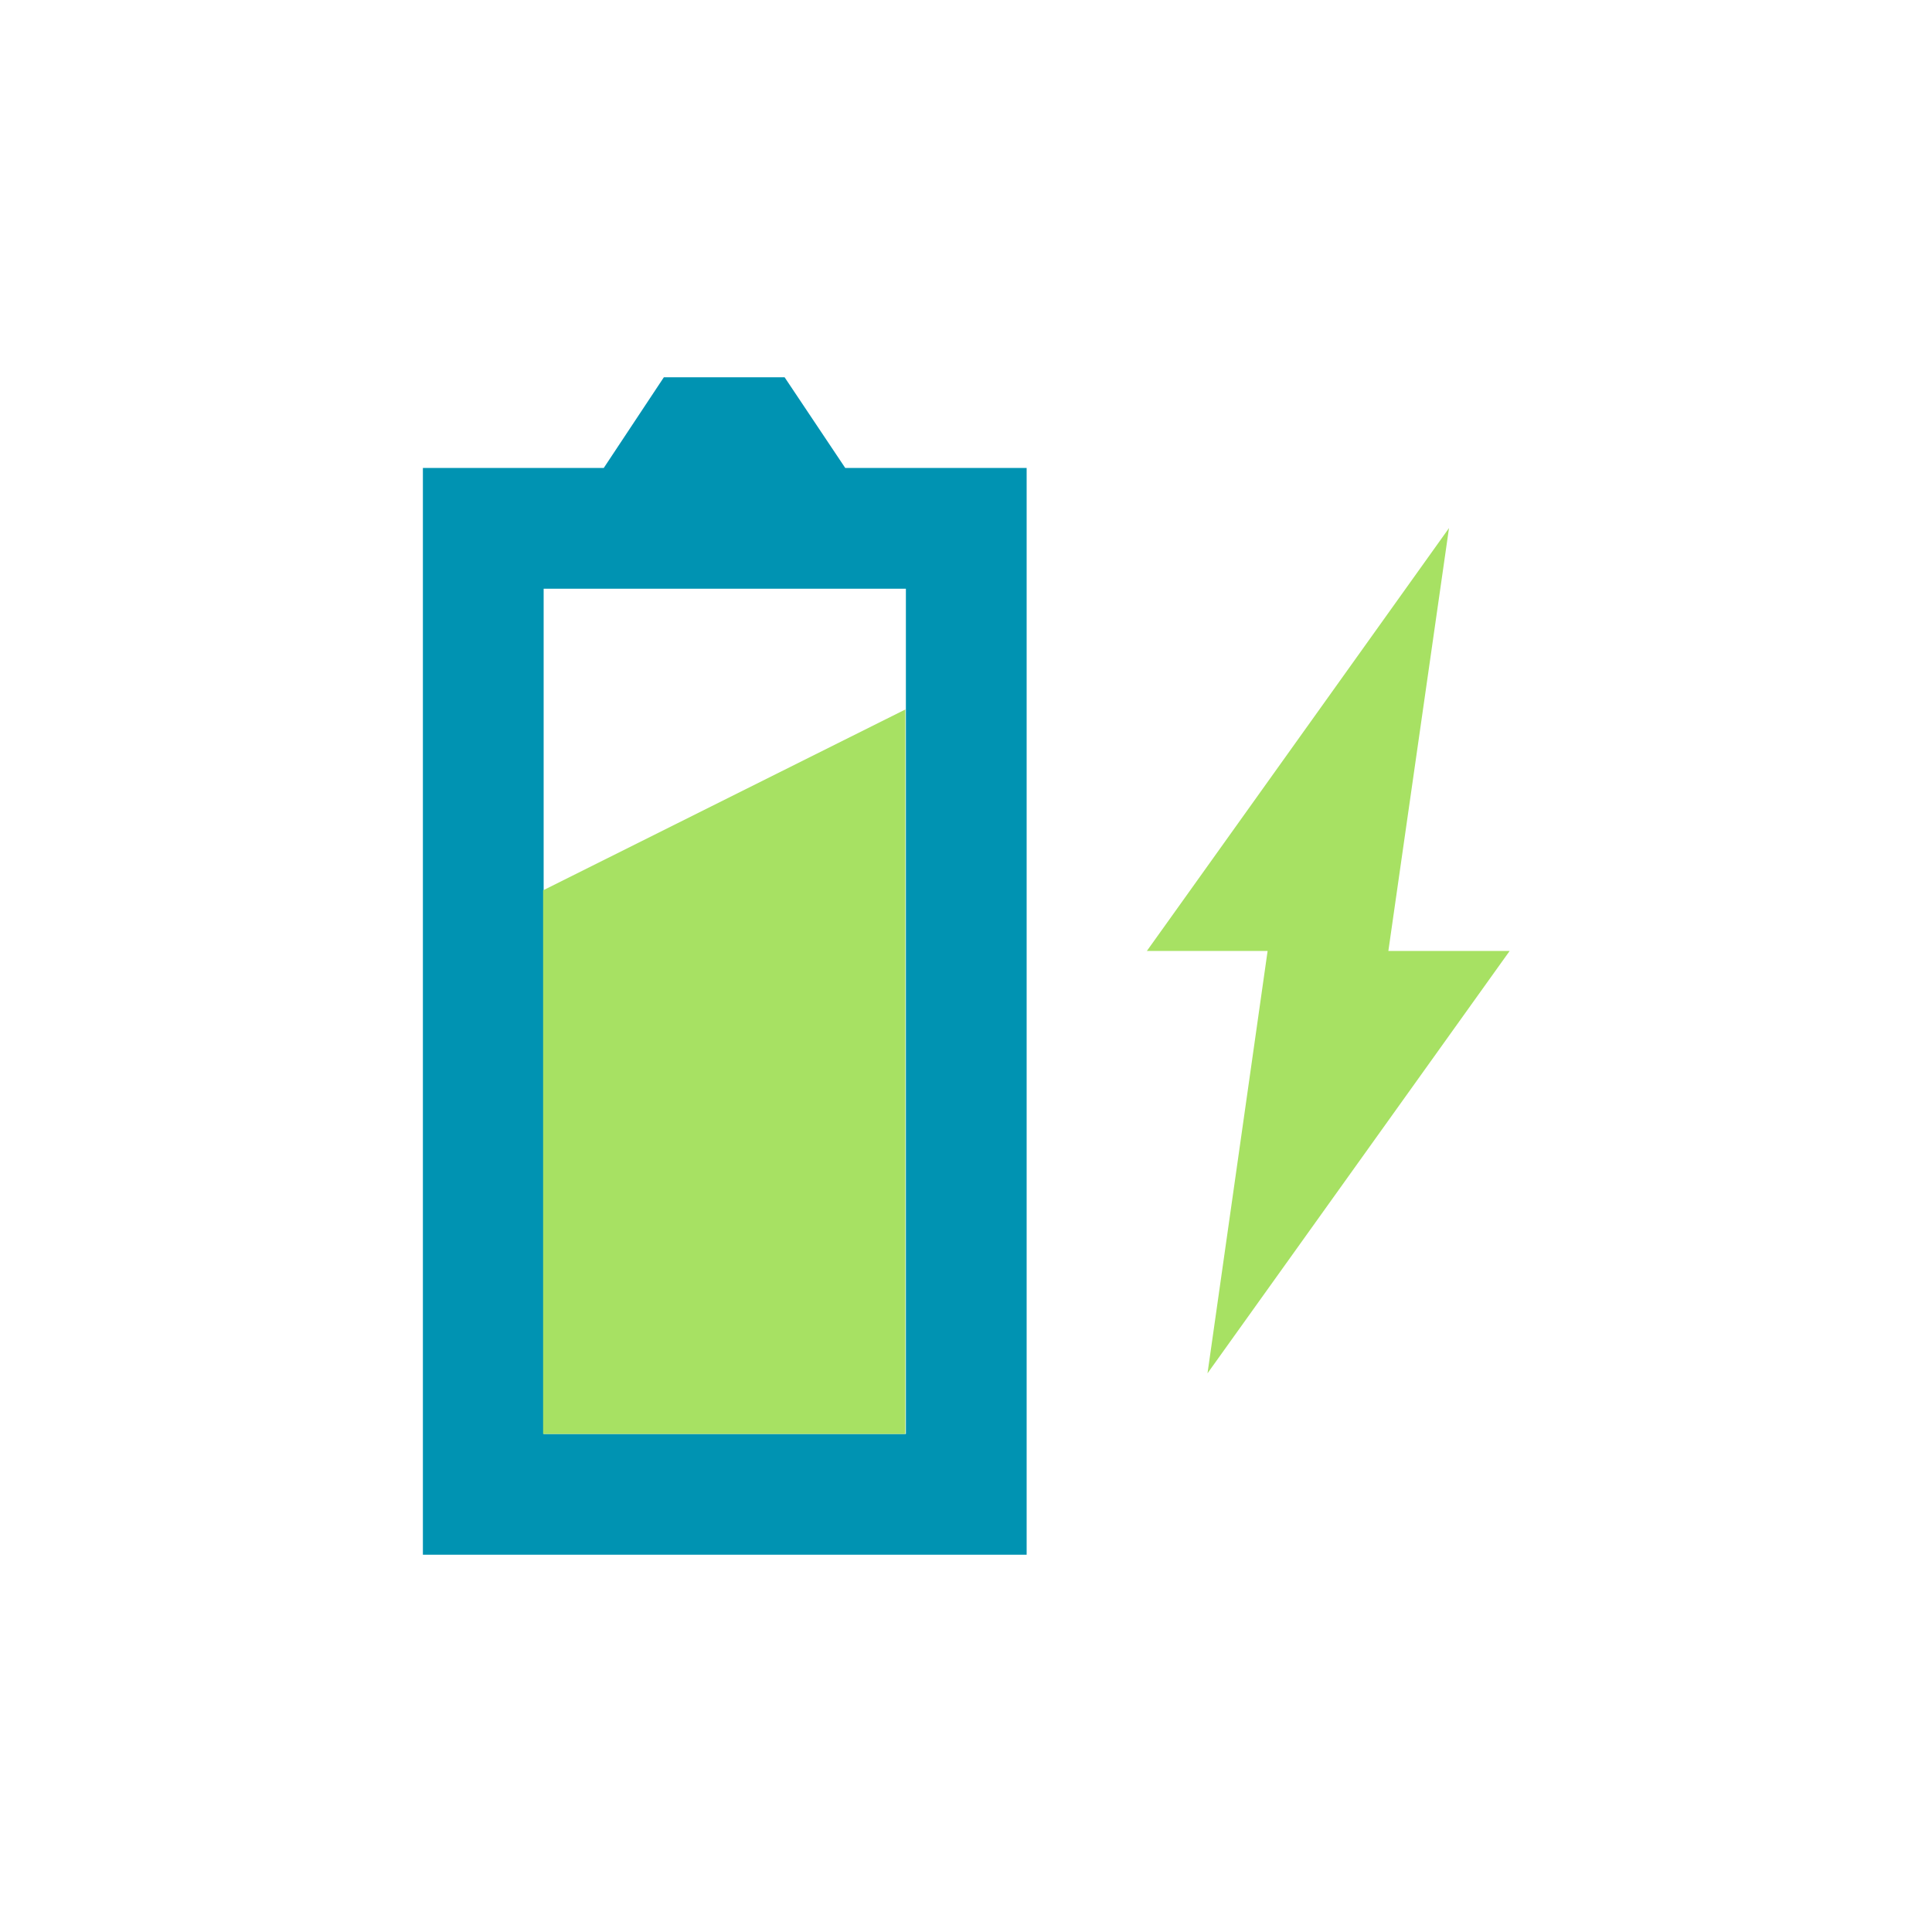 <?xml version="1.0" encoding="UTF-8"?>
<svg xmlns="http://www.w3.org/2000/svg" id="Art" version="1.1" viewBox="0 0 36 36">
  <!-- Generator: Adobe Illustrator 29.1.0, SVG Export Plug-In . SVG Version: 2.1.0 Build 142)  -->
  <defs>
    <style>
      .st0 {
        fill: #a7e163;
      }

      .st1 {
        fill: #0093b2;
      }
    </style>
  </defs>
  <path class="st1" d="M15.75,8.72l-1.13-1.69h-2.25l-1.12,1.69h-3.37v20.25h11.25V8.72h-3.38ZM16.88,26.72h-6.75v-15.75h6.75v15.75Z"></path>
  <polygon class="st0" points="22.5 25.59 23.62 17.72 21.37 17.72 27 9.84 25.87 17.72 28.13 17.72 22.5 25.59"></polygon>
  <polygon class="st0" points="10.12 16.59 16.87 13.22 16.87 26.72 10.12 26.72 10.12 16.59"></polygon>
</svg>

